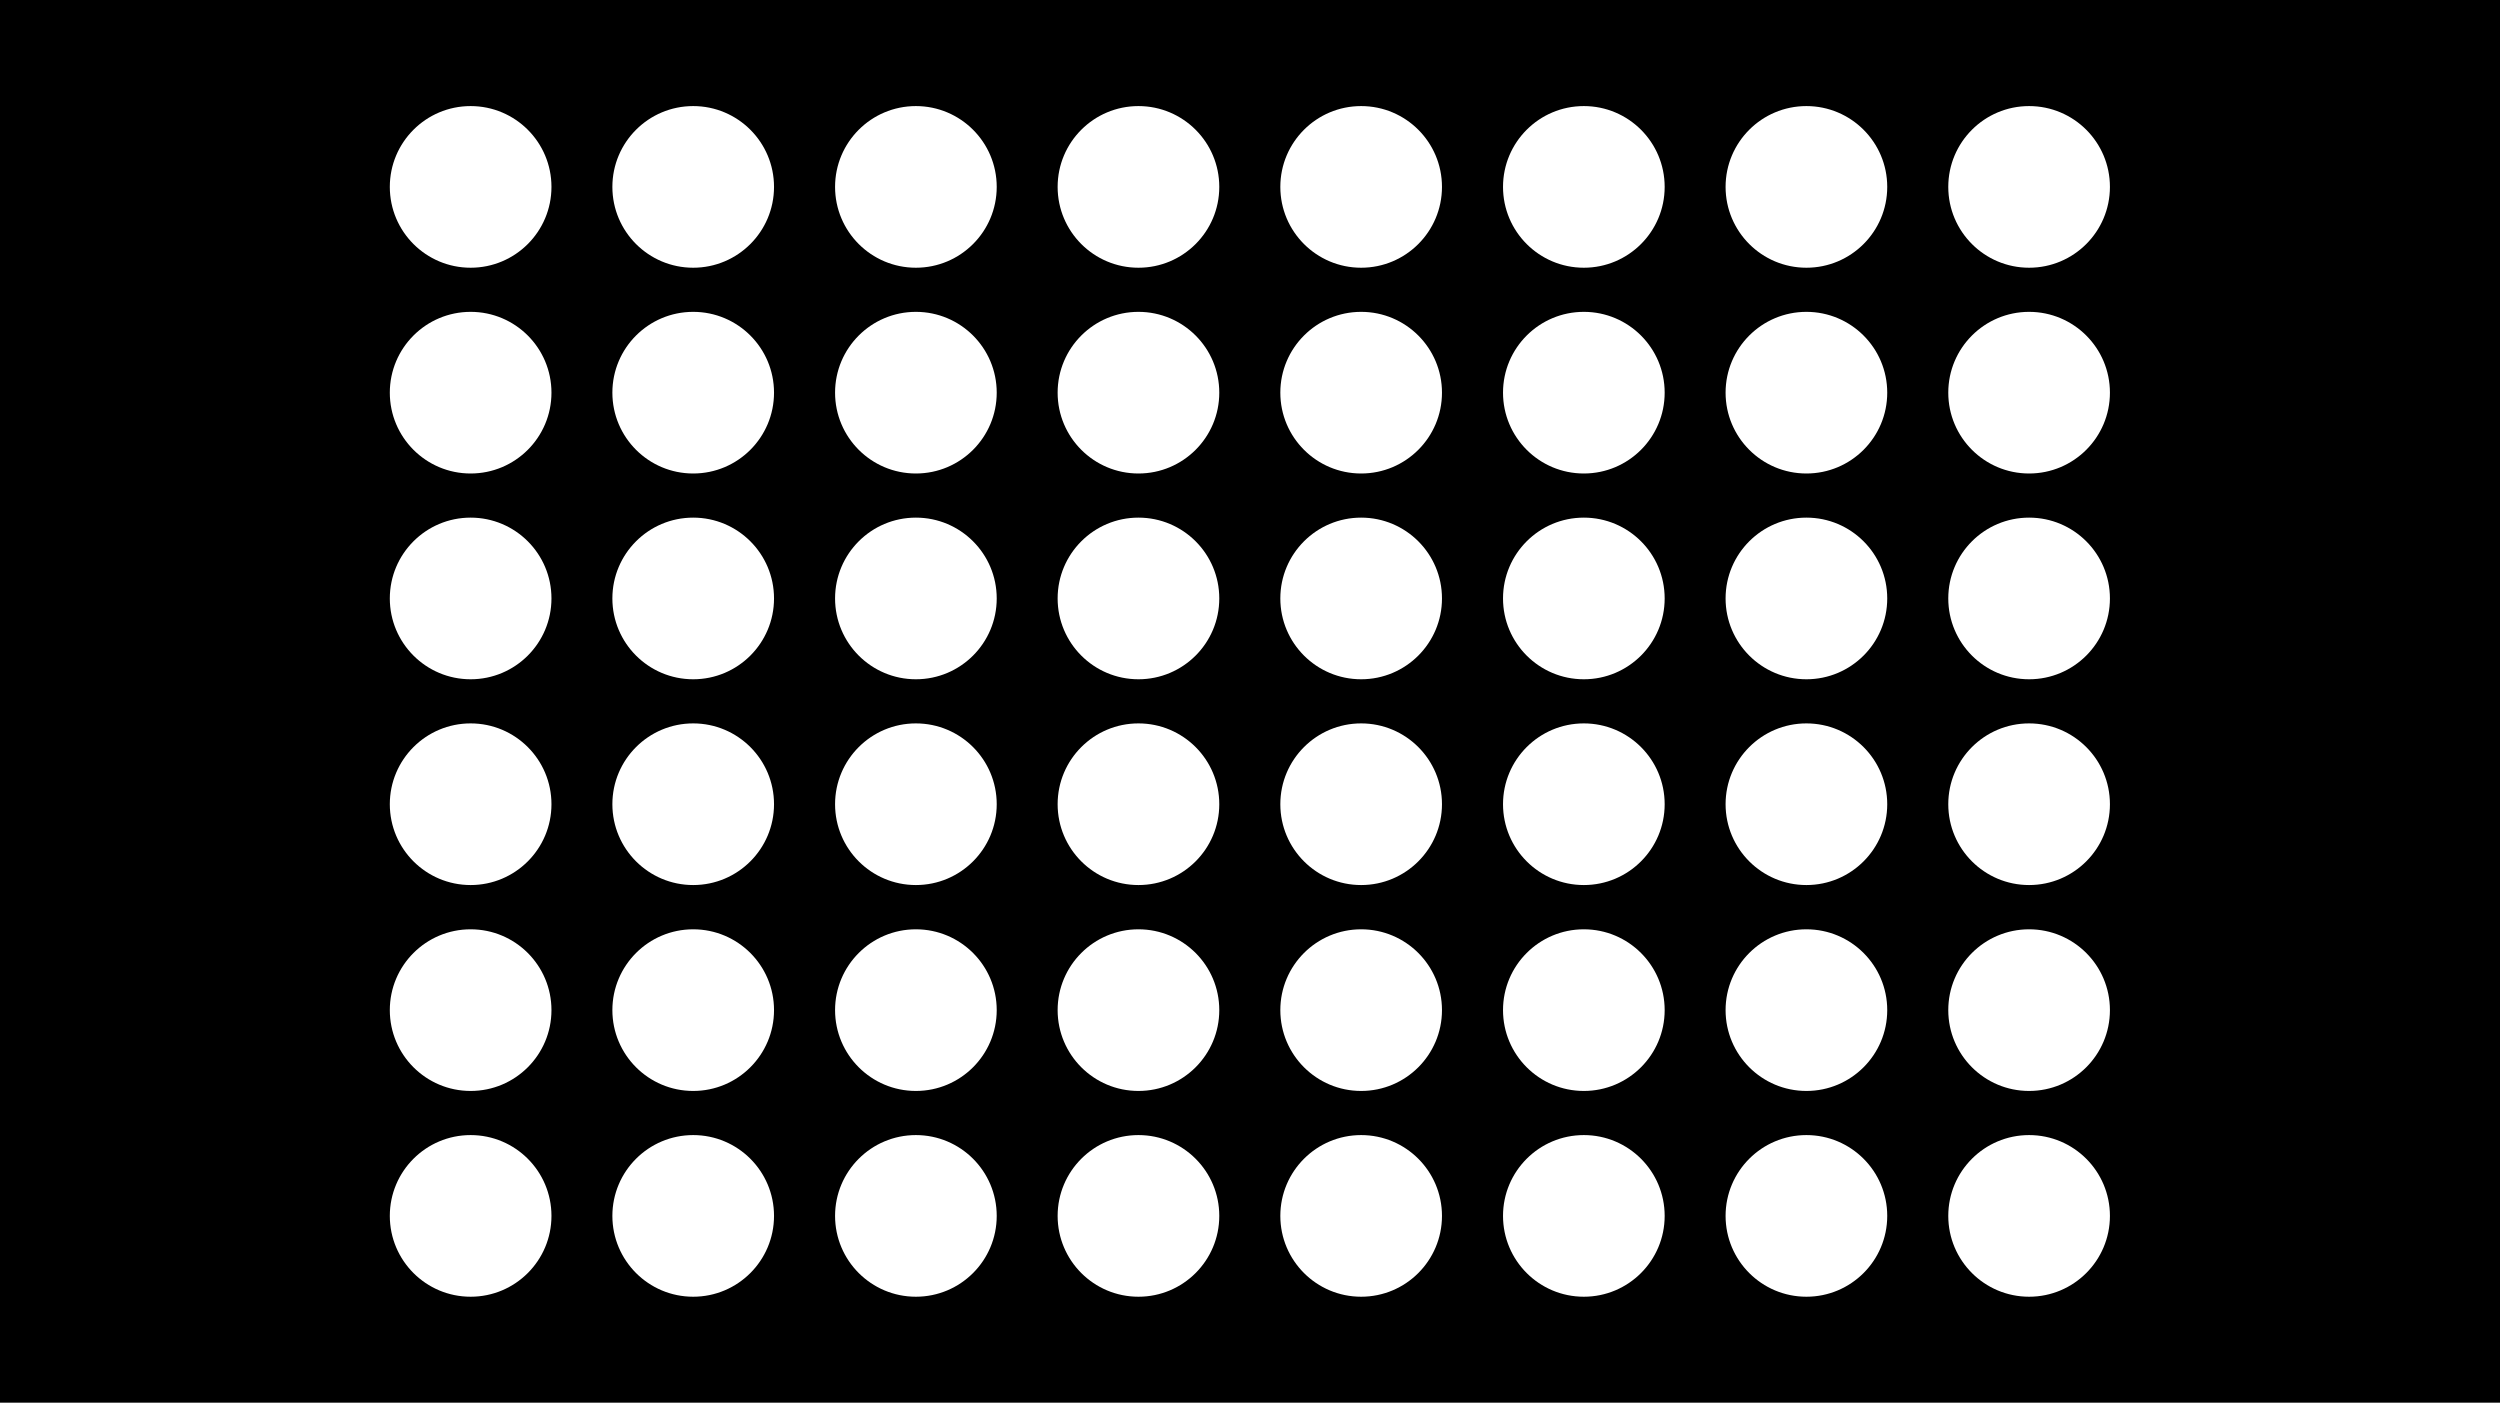 <?xml version="1.0" encoding="UTF-8"?>
<svg id="a" data-name="Calque 1" xmlns="http://www.w3.org/2000/svg" viewBox="0 0 1920.8 1077.7">
  <defs>
    <style>
      .b {
        fill: #000;
        stroke-width: 0px;
      }
    </style>
  </defs>
  <path class="b" d="M0,0v1077.7h1920.8V0H0ZM361.6,996.3c-34.3,0-62.1-27.8-62.1-62.1s27.8-62.1,62.1-62.1,62.1,27.8,62.1,62.1-27.8,62.1-62.1,62.1ZM361.6,838.2c-34.3,0-62.1-27.8-62.1-62.1s27.8-62.1,62.1-62.1,62.1,27.8,62.1,62.1-27.8,62.1-62.1,62.1ZM361.6,680c-34.3,0-62.1-27.8-62.1-62.1s27.8-62.1,62.1-62.1,62.1,27.8,62.1,62.1-27.8,62.1-62.1,62.1ZM361.6,521.9c-34.3,0-62.1-27.8-62.1-62.1s27.8-62.1,62.1-62.1,62.1,27.8,62.1,62.1-27.8,62.1-62.1,62.1ZM361.6,363.8c-34.3,0-62.1-27.8-62.1-62.1s27.8-62.1,62.1-62.1,62.1,27.8,62.1,62.1-27.8,62.1-62.1,62.1ZM361.6,205.7c-34.3,0-62.1-27.8-62.1-62.1s27.8-62.1,62.1-62.1,62.1,27.8,62.1,62.1-27.8,62.1-62.1,62.1ZM532.6,996.3c-34.3,0-62.1-27.8-62.1-62.1s27.8-62.1,62.1-62.1,62.1,27.8,62.1,62.1-27.8,62.1-62.1,62.1ZM532.6,838.2c-34.3,0-62.1-27.8-62.1-62.1s27.8-62.1,62.1-62.1,62.1,27.8,62.1,62.1-27.8,62.1-62.1,62.1ZM532.6,680c-34.3,0-62.1-27.8-62.1-62.1s27.8-62.1,62.1-62.1,62.1,27.8,62.1,62.1-27.8,62.1-62.1,62.1ZM532.6,521.9c-34.3,0-62.1-27.8-62.1-62.1s27.8-62.1,62.1-62.1,62.1,27.8,62.1,62.1-27.8,62.1-62.1,62.1ZM532.6,363.8c-34.3,0-62.1-27.8-62.1-62.1s27.8-62.1,62.1-62.1,62.1,27.8,62.1,62.1-27.8,62.1-62.1,62.1ZM532.6,205.7c-34.3,0-62.1-27.8-62.1-62.1s27.8-62.1,62.1-62.1,62.1,27.8,62.1,62.1-27.8,62.1-62.1,62.1ZM703.7,996.3c-34.3,0-62.1-27.8-62.1-62.1s27.8-62.1,62.1-62.1,62.1,27.8,62.1,62.1-27.8,62.1-62.1,62.1ZM703.7,838.2c-34.3,0-62.1-27.8-62.1-62.1s27.8-62.1,62.1-62.1,62.1,27.8,62.1,62.1-27.8,62.1-62.1,62.1ZM703.7,680c-34.3,0-62.1-27.8-62.1-62.1s27.8-62.1,62.1-62.1,62.1,27.8,62.1,62.1-27.8,62.1-62.1,62.1ZM703.7,521.9c-34.3,0-62.1-27.8-62.1-62.1s27.8-62.1,62.1-62.1,62.1,27.8,62.1,62.1-27.8,62.1-62.1,62.1ZM703.7,363.8c-34.3,0-62.1-27.8-62.1-62.1s27.8-62.1,62.1-62.1,62.1,27.8,62.1,62.1-27.8,62.1-62.1,62.1ZM703.7,205.7c-34.3,0-62.1-27.8-62.1-62.1s27.8-62.1,62.1-62.1,62.1,27.8,62.1,62.1-27.8,62.1-62.1,62.1ZM874.7,996.3c-34.3,0-62.1-27.8-62.1-62.1s27.8-62.1,62.1-62.1,62.1,27.8,62.1,62.1-27.8,62.1-62.1,62.1ZM874.7,838.2c-34.3,0-62.1-27.8-62.1-62.1s27.8-62.1,62.1-62.1,62.1,27.8,62.1,62.1-27.8,62.1-62.1,62.1ZM874.7,680c-34.3,0-62.1-27.8-62.1-62.1s27.8-62.1,62.1-62.1,62.1,27.8,62.1,62.1-27.8,62.1-62.1,62.1ZM874.7,521.9c-34.3,0-62.1-27.8-62.1-62.1s27.8-62.1,62.1-62.1,62.1,27.8,62.1,62.1-27.8,62.1-62.1,62.1ZM874.7,363.8c-34.3,0-62.1-27.8-62.1-62.1s27.8-62.1,62.1-62.1,62.1,27.8,62.1,62.1-27.8,62.1-62.1,62.1ZM874.7,205.7c-34.3,0-62.1-27.8-62.1-62.1s27.8-62.1,62.1-62.1,62.1,27.8,62.1,62.1-27.8,62.1-62.1,62.1ZM1045.8,996.3c-34.3,0-62.1-27.8-62.1-62.1s27.8-62.1,62.1-62.1,62.1,27.8,62.1,62.1-27.8,62.1-62.1,62.1ZM1045.8,838.2c-34.3,0-62.1-27.8-62.1-62.1s27.8-62.1,62.1-62.1,62.1,27.8,62.1,62.1-27.8,62.1-62.1,62.1ZM1045.8,680c-34.3,0-62.1-27.8-62.1-62.1s27.8-62.1,62.1-62.1,62.1,27.8,62.1,62.1-27.8,62.1-62.1,62.1ZM1045.8,521.9c-34.3,0-62.1-27.8-62.1-62.1s27.8-62.1,62.1-62.1,62.1,27.8,62.1,62.1-27.8,62.1-62.1,62.1ZM1045.8,363.8c-34.3,0-62.1-27.8-62.1-62.1s27.8-62.1,62.1-62.1,62.1,27.8,62.1,62.1-27.8,62.1-62.1,62.1ZM1045.8,205.7c-34.3,0-62.1-27.8-62.1-62.1s27.8-62.1,62.1-62.1,62.1,27.8,62.1,62.1-27.8,62.1-62.1,62.1ZM1216.9,996.3c-34.3,0-62.1-27.8-62.1-62.1s27.8-62.1,62.1-62.1,62.1,27.8,62.1,62.1-27.8,62.1-62.1,62.1ZM1216.9,838.2c-34.3,0-62.1-27.8-62.1-62.1s27.8-62.1,62.1-62.1,62.1,27.8,62.1,62.1-27.8,62.1-62.1,62.1ZM1216.9,680c-34.3,0-62.1-27.8-62.1-62.1s27.8-62.1,62.1-62.1,62.1,27.8,62.1,62.1-27.8,62.1-62.1,62.1ZM1216.9,521.9c-34.3,0-62.1-27.8-62.1-62.1s27.8-62.1,62.1-62.1,62.1,27.8,62.1,62.1-27.8,62.1-62.1,62.1ZM1216.9,363.8c-34.3,0-62.1-27.8-62.1-62.1s27.8-62.1,62.1-62.1,62.1,27.8,62.1,62.1-27.8,62.1-62.1,62.1ZM1216.9,205.7c-34.3,0-62.1-27.8-62.1-62.1s27.8-62.1,62.1-62.1,62.1,27.8,62.1,62.1-27.8,62.1-62.1,62.1ZM1387.9,996.3c-34.3,0-62.1-27.8-62.1-62.1s27.8-62.1,62.1-62.1,62.1,27.8,62.1,62.1-27.8,62.1-62.1,62.1ZM1387.9,838.2c-34.3,0-62.1-27.8-62.1-62.1s27.8-62.1,62.1-62.1,62.1,27.8,62.1,62.1-27.8,62.1-62.1,62.1ZM1387.9,680c-34.3,0-62.1-27.8-62.1-62.1s27.8-62.1,62.1-62.1,62.1,27.8,62.1,62.1-27.8,62.1-62.1,62.1ZM1387.9,521.9c-34.3,0-62.1-27.8-62.1-62.1s27.8-62.1,62.1-62.1,62.1,27.8,62.1,62.1-27.8,62.1-62.1,62.1ZM1387.9,363.8c-34.3,0-62.1-27.8-62.1-62.1s27.8-62.1,62.1-62.1,62.1,27.8,62.1,62.1-27.8,62.1-62.1,62.1ZM1387.9,205.7c-34.3,0-62.1-27.8-62.1-62.1s27.8-62.1,62.1-62.1,62.1,27.8,62.1,62.1-27.8,62.1-62.1,62.1ZM1559,996.3c-34.3,0-62.1-27.8-62.1-62.1s27.8-62.1,62.1-62.1,62.1,27.8,62.1,62.1-27.8,62.1-62.1,62.1ZM1559,838.2c-34.3,0-62.1-27.8-62.1-62.1s27.8-62.1,62.1-62.1,62.1,27.8,62.1,62.1-27.8,62.1-62.1,62.1ZM1559,680c-34.3,0-62.1-27.8-62.1-62.1s27.8-62.1,62.1-62.1,62.1,27.8,62.1,62.1-27.8,62.1-62.1,62.1ZM1559,521.9c-34.3,0-62.1-27.8-62.1-62.1s27.8-62.1,62.1-62.1,62.1,27.8,62.1,62.1-27.8,62.1-62.1,62.1ZM1559,363.8c-34.3,0-62.1-27.8-62.1-62.1s27.8-62.1,62.1-62.1,62.1,27.8,62.1,62.1-27.8,62.1-62.1,62.1ZM1559,205.7c-34.3,0-62.1-27.8-62.1-62.1s27.8-62.1,62.1-62.1,62.1,27.8,62.1,62.1-27.8,62.1-62.1,62.1Z"/>
</svg>
